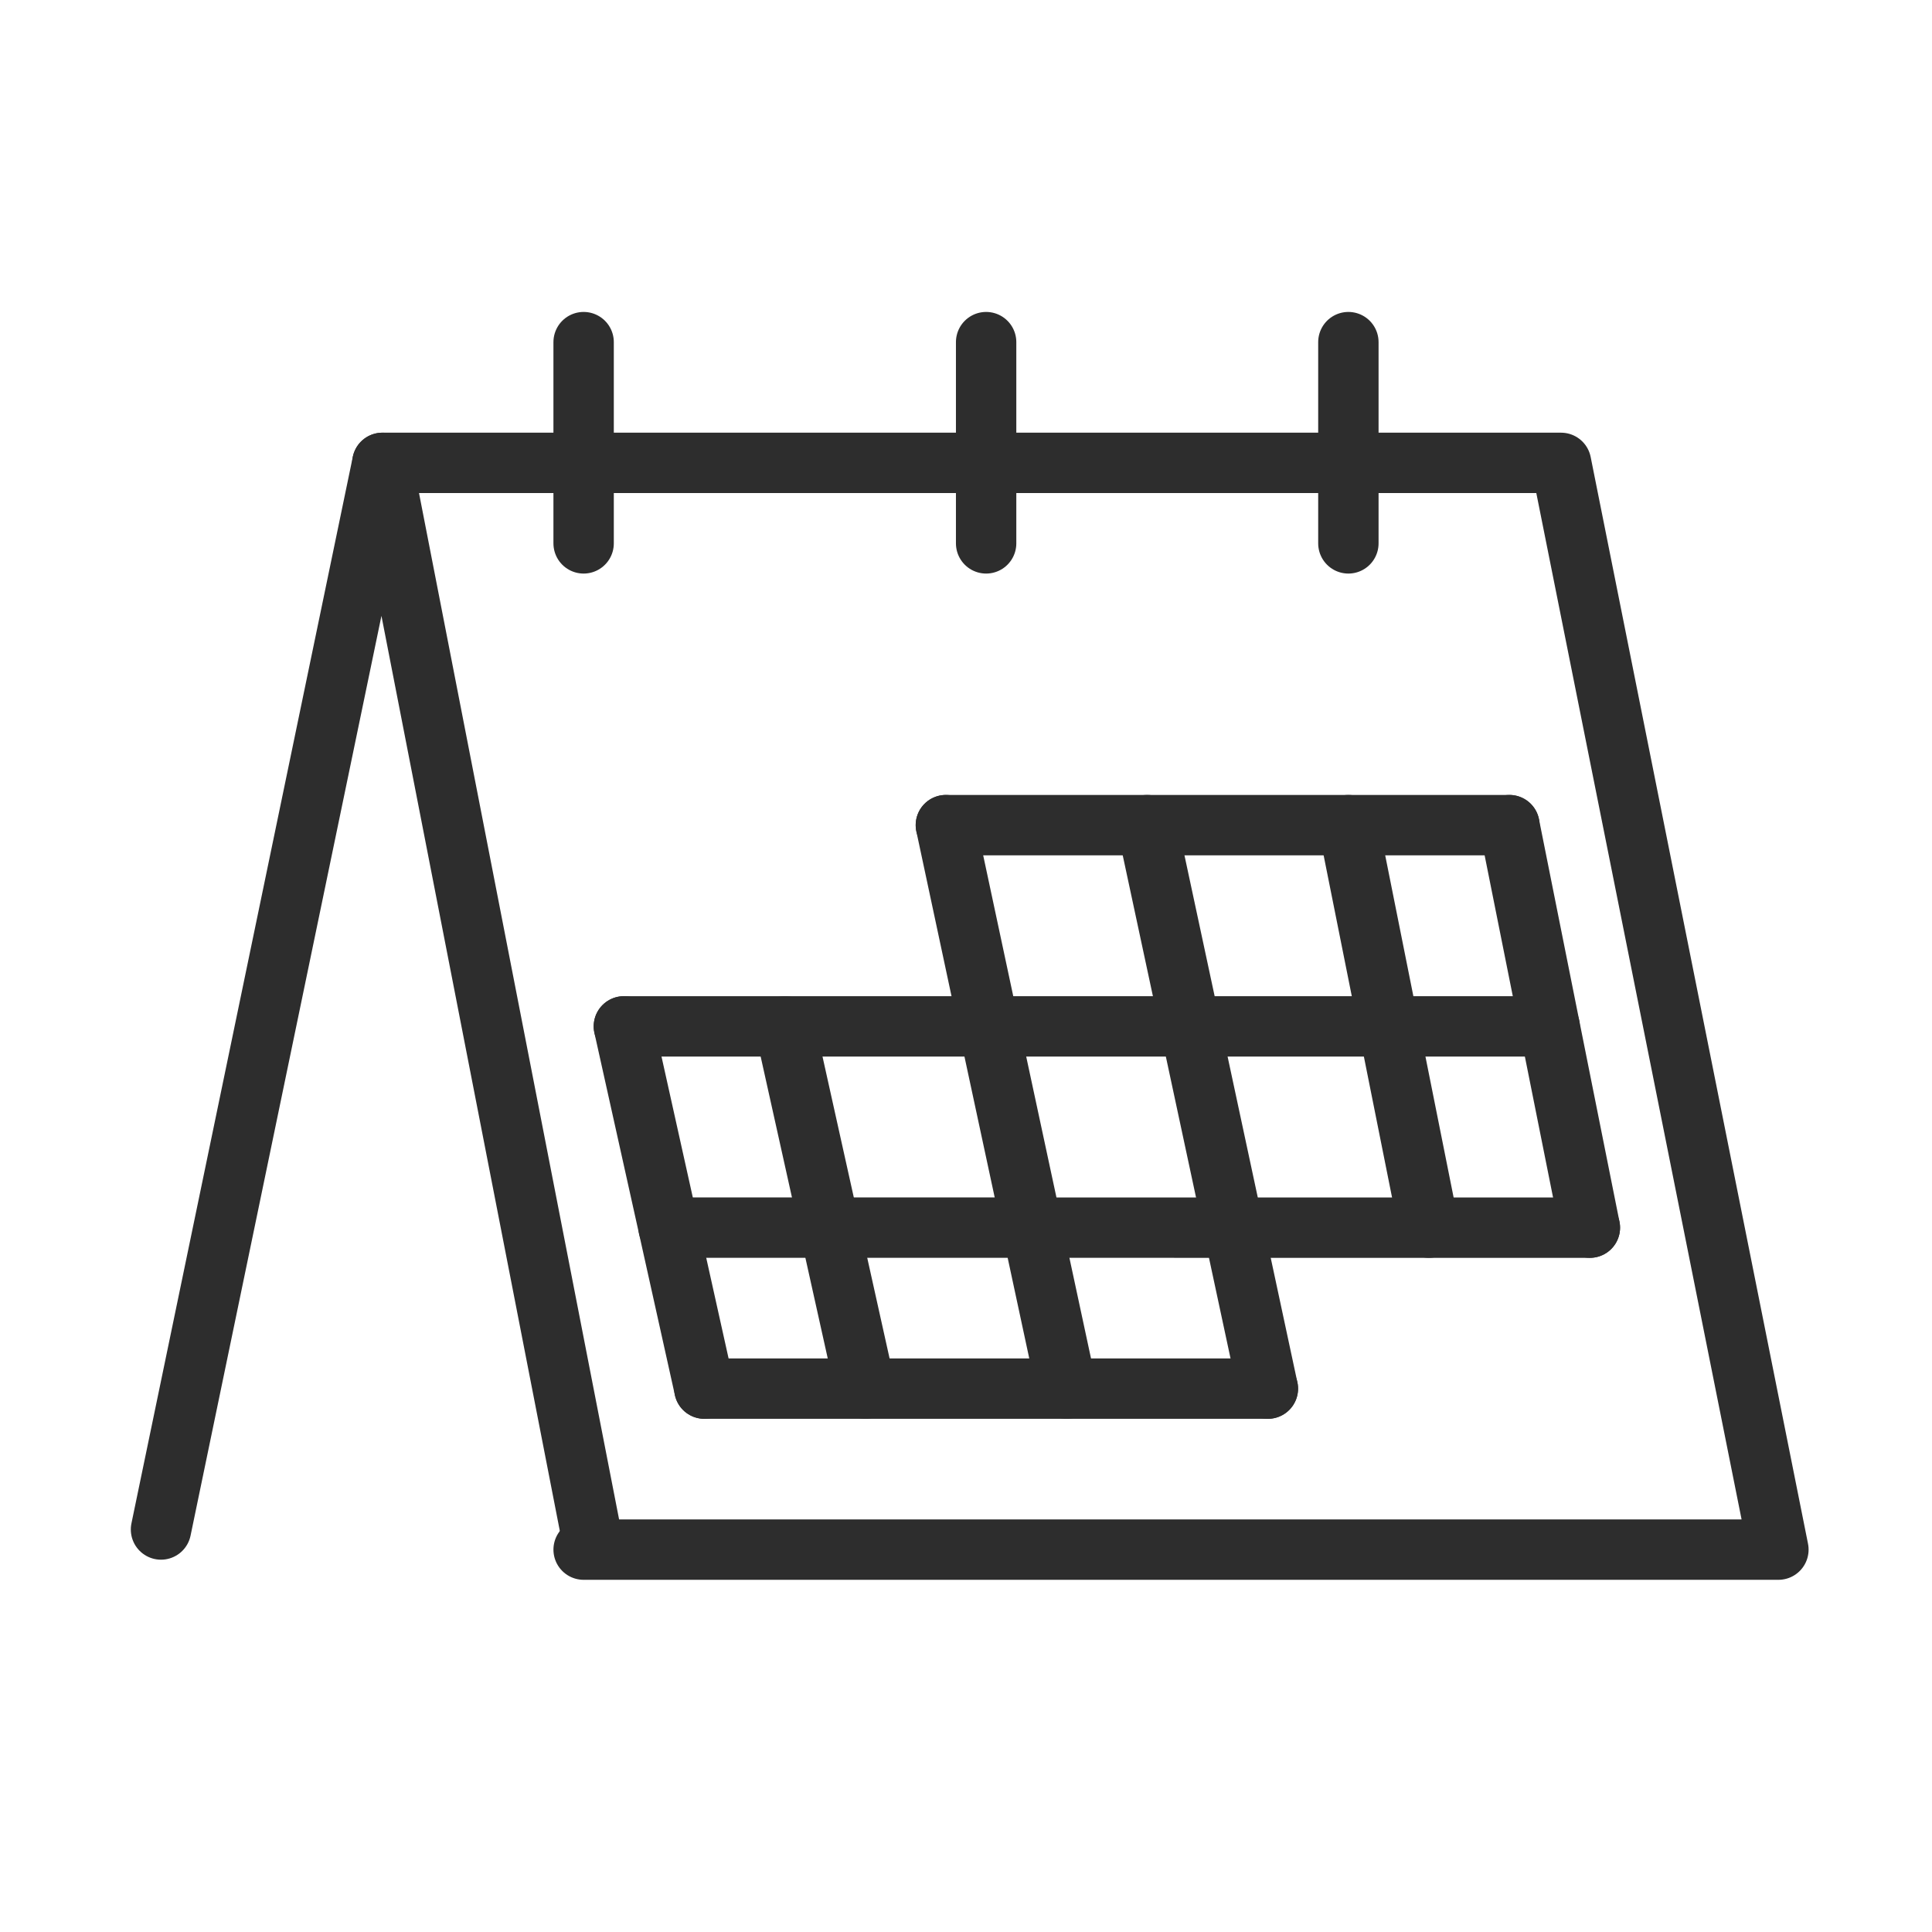 <?xml version="1.0" encoding="UTF-8"?>
<svg xmlns="http://www.w3.org/2000/svg" id="a" viewBox="0 0 48 48">
  <defs>
    <style>.r{fill:none;stroke:#2d2d2d;stroke-linecap:round;stroke-linejoin:round;stroke-width:1.5px;}</style>
  </defs>
  <path id="b" class="r" d="M14.5,38.5h29.684l-5.4-27H9.5"></path>
  <path id="c" class="r" d="M4,38l5.5-26.5,5.166,26.5"></path>
  <path id="d" class="r" d="M39.5,30.5l-2-10"></path>
  <path id="e" class="r" d="M35.5,30.5l-2-10"></path>
  <path id="f" class="r" d="M28.5,20.5l3,14"></path>
  <path id="g" class="r" d="M23.5,20.5l1.032,4.834,1.968,9.166"></path>
  <path id="h" class="r" d="M19.5,25.5l2,9"></path>
  <path id="i" class="r" d="M15.5,25.5l2,9"></path>
  <path id="j" class="r" d="M23.5,20.5h14"></path>
  <path id="k" class="r" d="M38.5,25.5H15.5"></path>
  <path id="l" class="r" d="M39.5,30.501l-22.889-.001"></path>
  <path id="m" class="r" d="M31.5,34.5h-14"></path>
  <line id="n" class="r" x1="33.5" y1="13.5" x2="33.5" y2="8.5"></line>
  <line id="o" class="r" x1="24.5" y1="13.5" x2="24.5" y2="8.5"></line>
  <line id="p" class="r" x1="14.5" y1="13.5" x2="14.5" y2="8.5"></line>
</svg>
